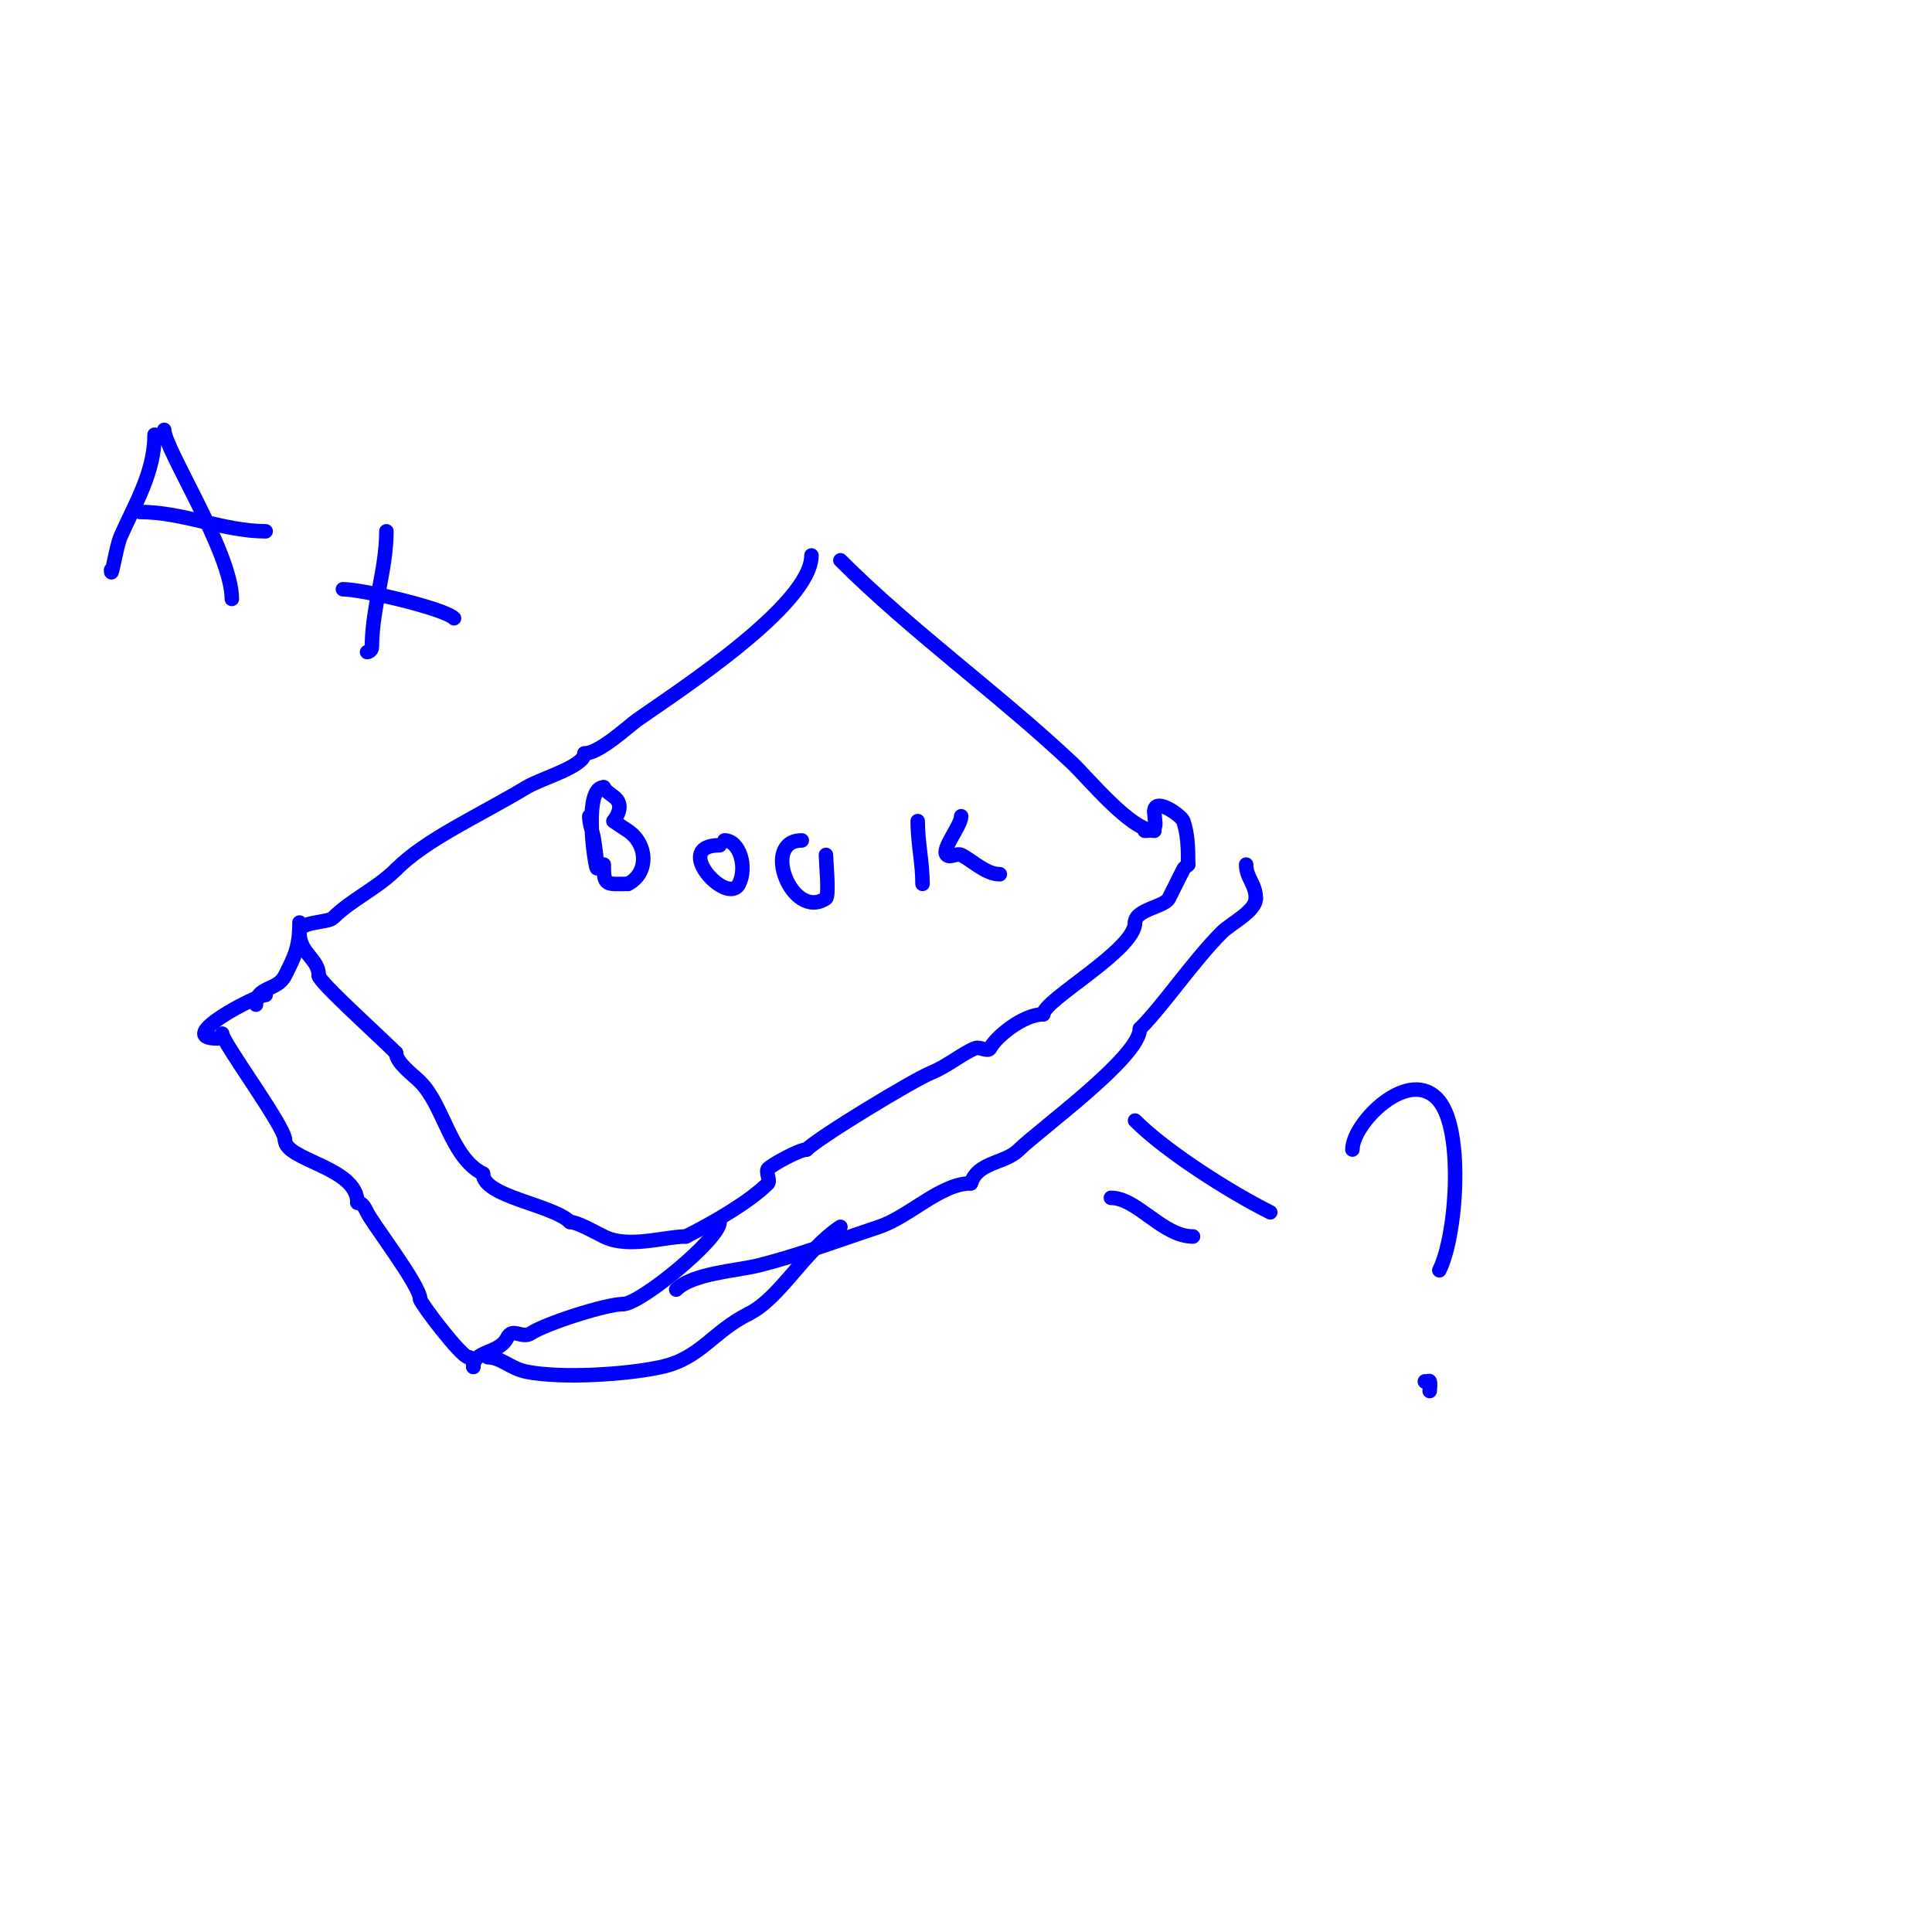 <svg viewBox='0 0 400 400' version='1.1' xmlns='http://www.w3.org/2000/svg' xmlns:xlink='http://www.w3.org/1999/xlink'><g fill='none' stroke='#0000ff' stroke-width='3' stroke-linecap='round' stroke-linejoin='round'><path d='M174,116c14.695,14.695 32.686,27.587 48,42c3.237,3.046 12.143,14 17,14'/><path d='M168,115c0,10.169 -27.16,27.812 -36,34c-1.81,1.267 -7.891,7 -11,7'/><path d='M121,156c0,2.691 -8.859,5.115 -12,7c-10.02,6.012 -20.731,10.731 -27,17'/><path d='M82,180c-3.941,3.941 -9.274,6.274 -13,10c-1.137,1.137 -7,0.682 -7,3'/><path d='M62,193c0,4.489 4,5.428 4,9'/><path d='M66,202c0,1.26 12.394,12.394 16,16'/><path d='M82,218c0,1.99 3.522,4.522 5,6c4.918,4.918 6.286,15.643 13,19'/><path d='M100,243c0,4.782 14.396,6.396 18,10'/><path d='M118,253c1.493,0 4.908,1.954 7,3c5.131,2.566 12.582,0 17,0'/><path d='M142,256c5.991,-2.995 13.291,-7.291 17,-11c0.5,-0.5 -0.5,-2.5 0,-3c0.94,-0.94 6.506,-4 8,-4'/><path d='M167,238c2.561,-2.561 22.177,-14.471 26,-16c3.051,-1.22 6.788,-4.263 9,-5c0.949,-0.316 2.553,0.894 3,0c1.111,-2.222 6.79,-7 11,-7'/><path d='M216,210c0,-2.936 19,-13.272 19,-19'/><path d='M235,191c0,-2.702 6.119,-3.238 7,-5c1.312,-2.624 1.689,-3.378 3,-6c0.211,-0.422 0.667,-0.667 1,-1'/><path d='M246,179c0,-3.765 -0.13,-6.389 -1,-9c-0.379,-1.137 -6,-5.096 -6,-2'/><path d='M239,168c0,2.457 1.114,4 -2,4'/><path d='M62,191c0,5.119 -0.951,6.901 -3,11c-1.606,3.212 -6,2.14 -6,6'/><path d='M53,208'/><path d='M55,206c-1.849,0 -19.238,9 -10,9'/><path d='M46,214c0,1.794 13,19.228 13,22'/><path d='M59,236c0,4.298 15,5.584 15,13'/><path d='M74,249c1.036,0 1.454,0.909 2,2c1.35,2.699 11,15.158 11,18'/><path d='M87,269c0,0.716 8.508,12 10,12'/><path d='M97,281c0.745,0 1,1.255 1,2'/><path d='M98,283c0,-3.48 5.313,-2.626 7,-6c1.154,-2.308 3.034,0.31 5,-1c2.896,-1.931 15.441,-6 19,-6'/><path d='M129,270c3.564,0 20,-13.484 20,-17'/><path d='M140,267c3.392,-3.392 12.525,-3.881 17,-5c8.091,-2.023 16.122,-5.041 25,-8c6.266,-2.089 12.778,-9 19,-9'/><path d='M201,245c1.533,-4.598 6.975,-3.975 10,-7c3.952,-3.952 25,-19.143 25,-25'/><path d='M236,213c4.886,-4.886 11.063,-14.063 17,-20c1.783,-1.783 7,-4.353 7,-7'/><path d='M260,186c0,-3.016 -2,-4.204 -2,-7'/><path d='M101,281c2.721,0 4.646,2.329 8,3c7.259,1.452 20.853,0.588 28,-1c8.013,-1.781 10.57,-7.285 18,-11'/><path d='M155,272c6.602,-3.301 11.406,-12.937 19,-18'/><path d='M122,169c0,1.7 0.76,3.317 1,5c2.525,17.676 -3.759,-11 2,-11'/><path d='M125,163c0.632,1.265 2.368,1.735 3,3c0.898,1.796 -1,4 -1,4c0,0 2,1.333 3,2c4.125,2.75 4.343,8.829 0,11'/><path d='M130,183c-4.49,0 -5,0.546 -5,-4'/><path d='M149,175c-10.116,0 1.641,12.717 4,8c1.783,-3.566 0.065,-9 -3,-9'/><path d='M166,174c-8.538,0 -2.04,16.693 5,12c0.712,-0.475 0,-7.816 0,-9'/><path d='M190,170c0,4.509 1,8.55 1,13'/><path d='M199,169c0,1.988 -4.17,6.83 -3,8c0.707,0.707 2.106,-0.447 3,0c2.385,1.193 5.092,4 8,4'/><path d='M32,90c0,7.743 -4.002,14.254 -7,21c-0.986,2.218 -2,9.427 -2,7'/><path d='M34,89c0,3.847 14,25.439 14,35'/><path d='M29,106c8.833,0 17.399,4 26,4'/><path d='M80,110c0,8.018 -3,15.817 -3,24c0,0.471 -0.529,1 -1,1'/><path d='M71,122c4.055,0 20.995,3.995 23,6'/><path d='M235,232c6.437,6.437 19.55,14.775 28,19'/><path d='M230,248c5.432,0 10.67,8 17,8'/><path d='M298,263c3.55,-7.099 5.105,-28.619 0,-35c-6.041,-7.551 -18,4.496 -18,10'/><path d='M296,288c0,-0.667 0.211,-1.368 0,-2c-0.105,-0.316 -1,0.333 -1,0'/></g>
</svg>